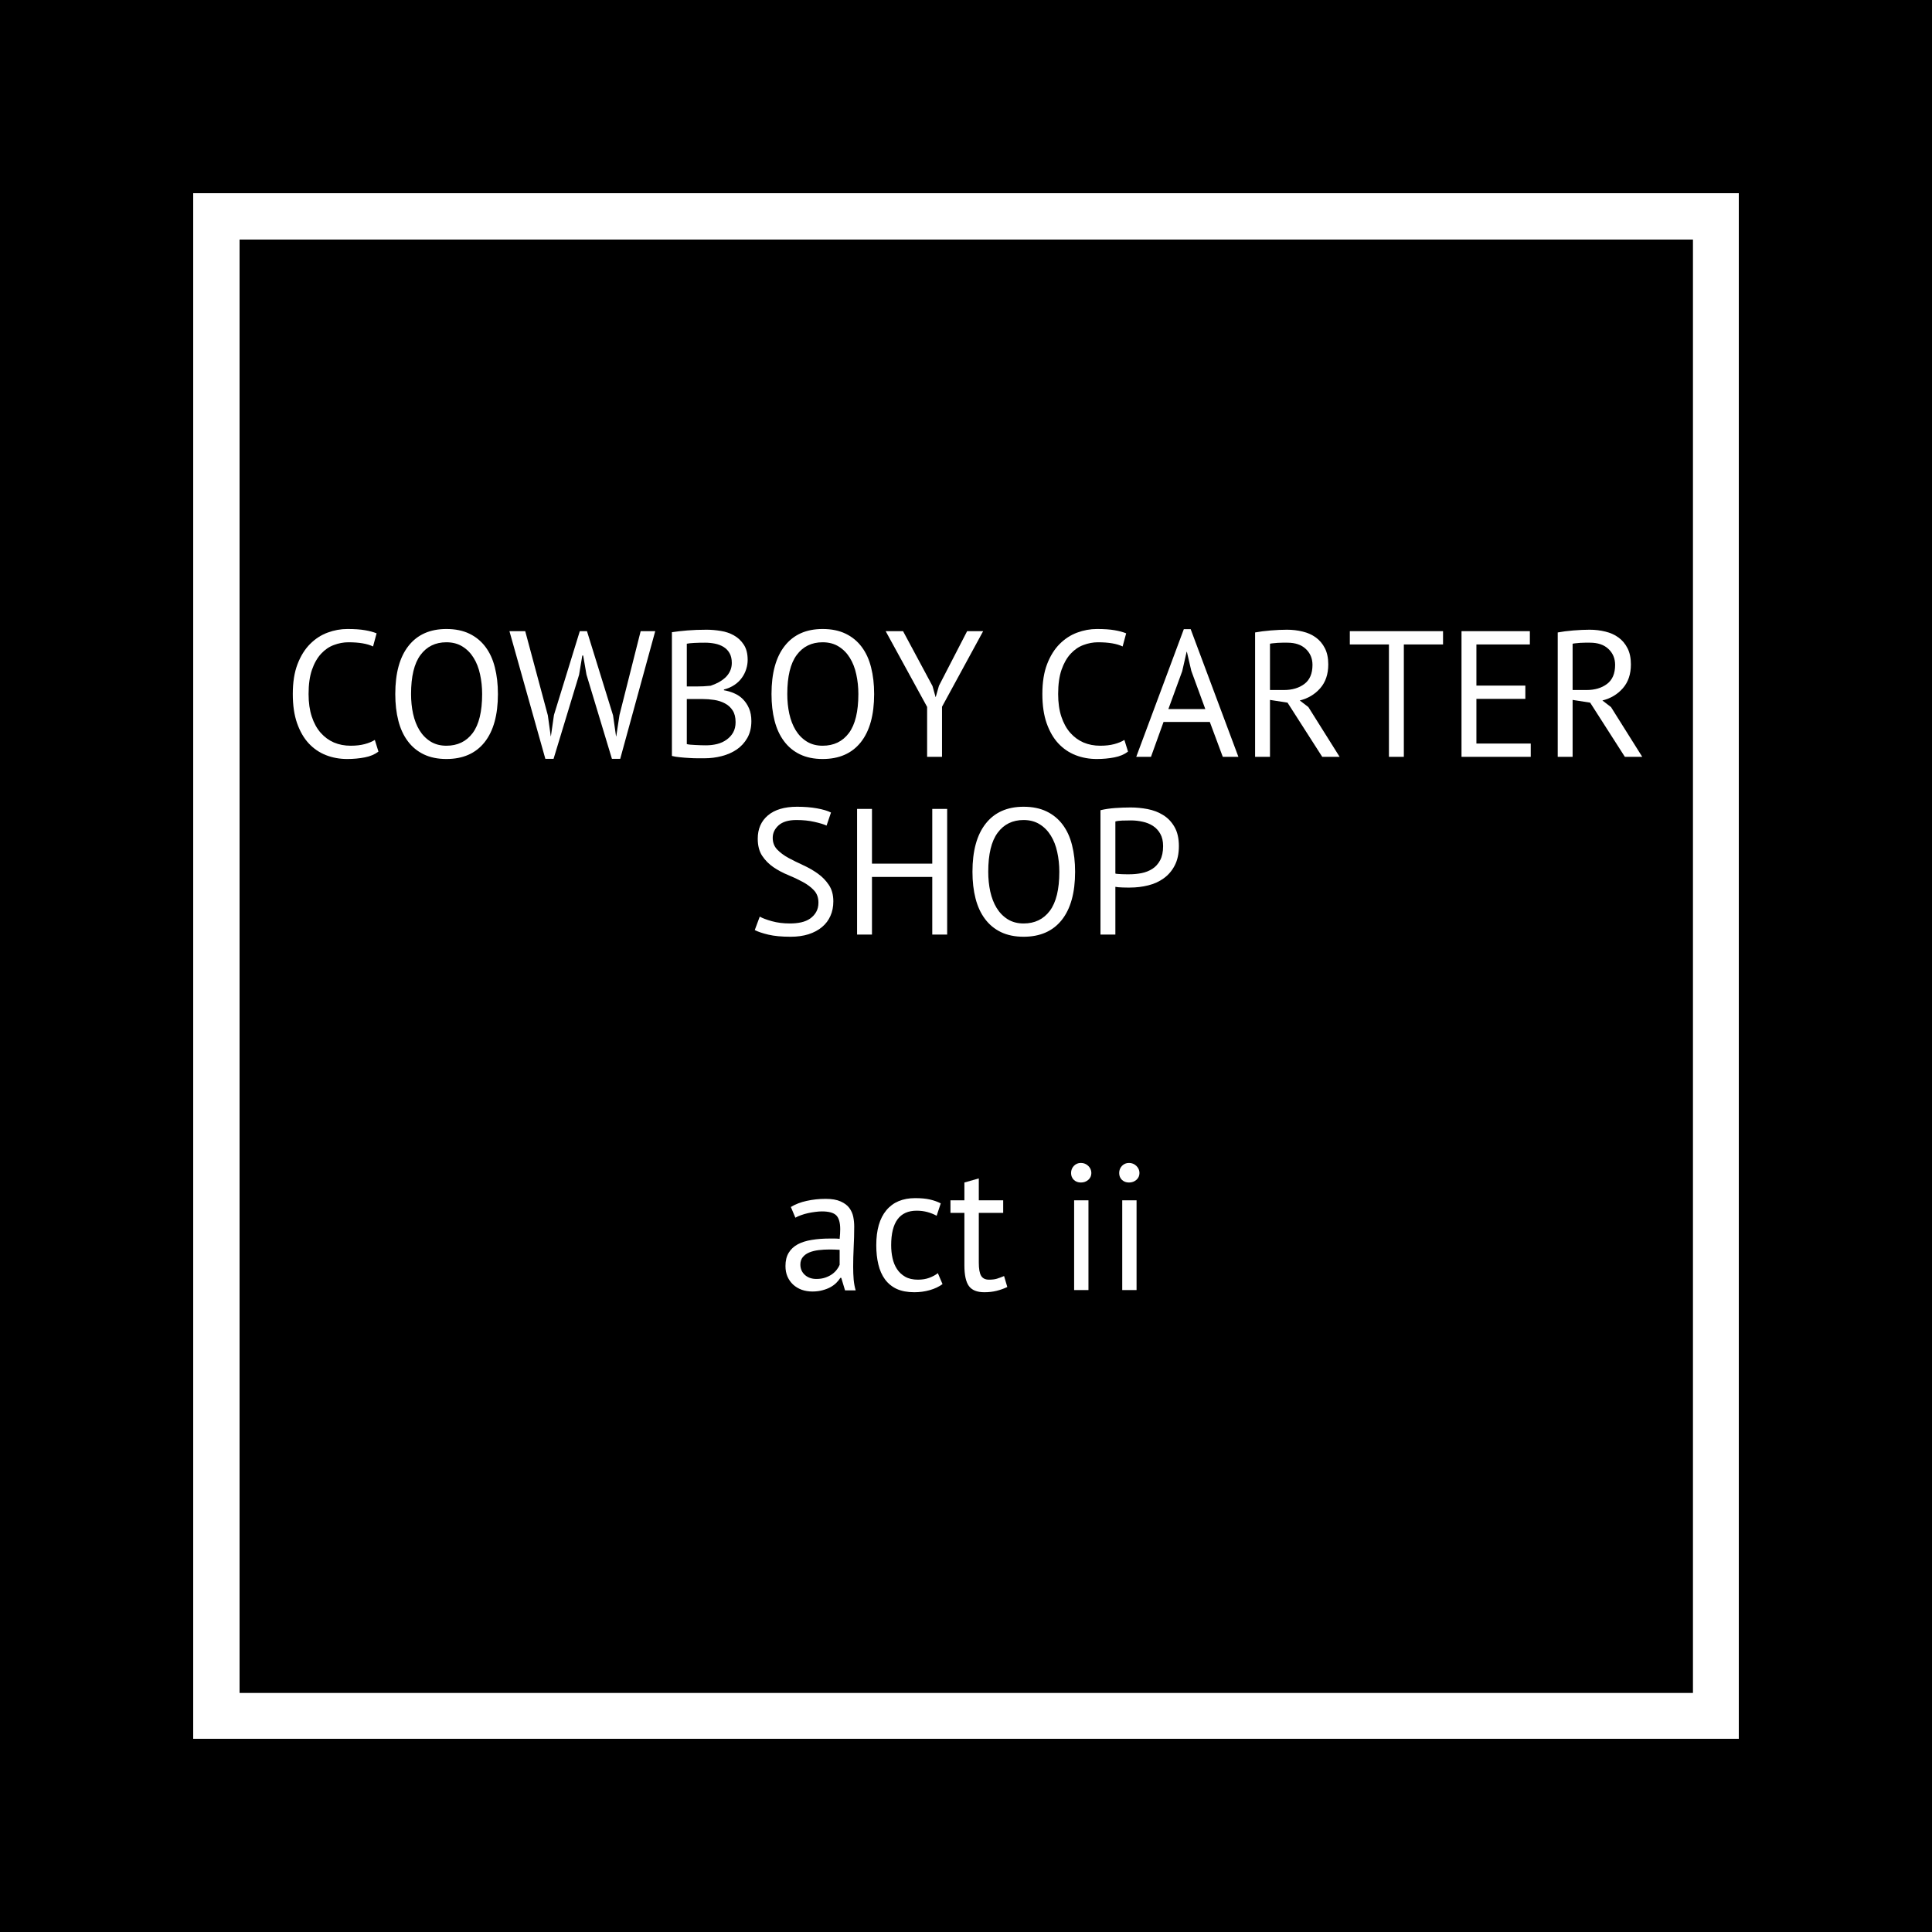 <svg version="1.0" preserveAspectRatio="xMidYMid meet" height="500" viewBox="0 0 375 375" zoomAndPan="magnify" width="500" xmlns:xlink="http://www.w3.org/1999/xlink" xmlns="http://www.w3.org/2000/svg"><defs><g></g><clipPath id="48a49a7b1c"><path clip-rule="nonzero" d="M 37.5 37.5 L 337.5 37.5 L 337.5 46.5 L 37.5 46.5 Z M 328.602 46.5 L 337.5 46.5 L 337.5 328.602 L 328.602 328.602 Z M 37.5 46.5 L 46.5 46.5 L 46.5 328.602 L 37.5 328.602 Z M 37.5 328.602 L 337.5 328.602 L 337.5 337.5 L 37.5 337.5 Z M 37.5 328.602"></path></clipPath></defs><rect fill-opacity="1" height="450" y="-37.5" fill="#ffffff" width="450" x="-37.5"></rect><rect fill-opacity="1" height="450" y="-37.5" fill="#000000" width="450" x="-37.5"></rect><g clip-path="url(#48a49a7b1c)"><path fill-rule="nonzero" fill-opacity="1" d="M 37.5 37.5 L 337.5 37.5 L 337.5 337.5 L 37.5 337.5 Z M 37.5 37.5" fill="#ffffff"></path></g><g fill-opacity="1" fill="#ffffff"><g transform="translate(54.878, 146.9)"><g><path d="M 18.578 -1.016 C 17.879 -0.473 16.992 -0.098 15.922 0.109 C 14.859 0.316 13.723 0.422 12.516 0.422 C 11.047 0.422 9.672 0.172 8.391 -0.328 C 7.117 -0.828 6.004 -1.586 5.047 -2.609 C 4.098 -3.629 3.344 -4.938 2.781 -6.531 C 2.227 -8.125 1.953 -10.008 1.953 -12.188 C 1.953 -14.469 2.258 -16.406 2.875 -18 C 3.488 -19.594 4.301 -20.895 5.312 -21.906 C 6.32 -22.914 7.453 -23.648 8.703 -24.109 C 9.961 -24.578 11.242 -24.812 12.547 -24.812 C 13.941 -24.812 15.078 -24.734 15.953 -24.578 C 16.836 -24.43 17.594 -24.227 18.219 -23.969 L 17.531 -21.422 C 16.414 -21.961 14.82 -22.234 12.75 -22.234 C 11.801 -22.234 10.859 -22.055 9.922 -21.703 C 8.992 -21.359 8.164 -20.789 7.438 -20 C 6.707 -19.207 6.117 -18.172 5.672 -16.891 C 5.234 -15.617 5.016 -14.051 5.016 -12.188 C 5.016 -10.52 5.223 -9.055 5.641 -7.797 C 6.055 -6.547 6.629 -5.504 7.359 -4.672 C 8.098 -3.836 8.957 -3.207 9.938 -2.781 C 10.926 -2.363 12.004 -2.156 13.172 -2.156 C 14.211 -2.156 15.125 -2.258 15.906 -2.469 C 16.688 -2.676 17.344 -2.945 17.875 -3.281 Z M 18.578 -1.016"></path></g></g></g><g fill-opacity="1" fill="#ffffff"><g transform="translate(74.771, 146.9)"><g><path d="M 1.953 -12.188 C 1.953 -16.258 2.812 -19.379 4.531 -21.547 C 6.25 -23.723 8.695 -24.812 11.875 -24.812 C 13.594 -24.812 15.078 -24.508 16.328 -23.906 C 17.586 -23.301 18.629 -22.445 19.453 -21.344 C 20.285 -20.238 20.895 -18.91 21.281 -17.359 C 21.676 -15.816 21.875 -14.094 21.875 -12.188 C 21.875 -8.125 21.008 -5.004 19.281 -2.828 C 17.551 -0.66 15.082 0.422 11.875 0.422 C 10.188 0.422 8.719 0.117 7.469 -0.484 C 6.227 -1.086 5.195 -1.941 4.375 -3.047 C 3.551 -4.148 2.941 -5.473 2.547 -7.016 C 2.148 -8.566 1.953 -10.289 1.953 -12.188 Z M 5.016 -12.188 C 5.016 -10.844 5.145 -9.566 5.406 -8.359 C 5.676 -7.148 6.086 -6.086 6.641 -5.172 C 7.203 -4.254 7.922 -3.52 8.797 -2.969 C 9.672 -2.426 10.695 -2.156 11.875 -2.156 C 14.039 -2.156 15.738 -2.973 16.969 -4.609 C 18.195 -6.254 18.812 -8.781 18.812 -12.188 C 18.812 -13.52 18.676 -14.797 18.406 -16.016 C 18.145 -17.234 17.727 -18.301 17.156 -19.219 C 16.594 -20.133 15.875 -20.863 15 -21.406 C 14.125 -21.957 13.082 -22.234 11.875 -22.234 C 9.738 -22.234 8.062 -21.41 6.844 -19.766 C 5.625 -18.129 5.016 -15.602 5.016 -12.188 Z M 5.016 -12.188"></path></g></g></g><g fill-opacity="1" fill="#ffffff"><g transform="translate(98.602, 146.9)"><g><path d="M 7.734 -8.047 L 8.297 -4 L 8.328 -4 L 8.922 -8.125 L 13.938 -24.391 L 15.328 -24.391 L 20.391 -8.047 L 20.969 -4 L 21.016 -4 L 21.641 -8.125 L 25.75 -24.391 L 28.578 -24.391 L 21.781 0.391 L 20.172 0.391 L 15.234 -15.953 L 14.594 -19.656 L 14.422 -19.656 L 13.797 -15.922 L 8.844 0.391 L 7.25 0.391 L 0.281 -24.391 L 3.344 -24.391 Z M 7.734 -8.047"></path></g></g></g><g fill-opacity="1" fill="#ffffff"><g transform="translate(127.449, 146.9)"><g><path d="M 17.672 -18.812 C 17.672 -18.227 17.578 -17.633 17.391 -17.031 C 17.203 -16.426 16.922 -15.863 16.547 -15.344 C 16.18 -14.82 15.707 -14.363 15.125 -13.969 C 14.539 -13.57 13.852 -13.27 13.062 -13.062 L 13.062 -12.922 C 13.758 -12.805 14.426 -12.609 15.062 -12.328 C 15.707 -12.055 16.27 -11.676 16.75 -11.188 C 17.238 -10.695 17.633 -10.102 17.938 -9.406 C 18.238 -8.707 18.391 -7.883 18.391 -6.938 C 18.391 -5.676 18.129 -4.586 17.609 -3.672 C 17.086 -2.754 16.398 -2.004 15.547 -1.422 C 14.703 -0.848 13.734 -0.422 12.641 -0.141 C 11.555 0.141 10.441 0.281 9.297 0.281 C 8.898 0.281 8.438 0.281 7.906 0.281 C 7.375 0.281 6.816 0.258 6.234 0.219 C 5.648 0.188 5.066 0.141 4.484 0.078 C 3.91 0.023 3.406 -0.055 2.969 -0.172 L 2.969 -24.188 C 3.82 -24.32 4.816 -24.438 5.953 -24.531 C 7.098 -24.625 8.344 -24.672 9.688 -24.672 C 10.594 -24.672 11.516 -24.594 12.453 -24.438 C 13.398 -24.289 14.254 -24 15.016 -23.562 C 15.785 -23.133 16.422 -22.535 16.922 -21.766 C 17.422 -21.004 17.672 -20.02 17.672 -18.812 Z M 9.578 -2.234 C 10.328 -2.234 11.047 -2.316 11.734 -2.484 C 12.43 -2.66 13.047 -2.941 13.578 -3.328 C 14.117 -3.711 14.547 -4.18 14.859 -4.734 C 15.172 -5.297 15.328 -5.957 15.328 -6.719 C 15.328 -7.676 15.133 -8.441 14.75 -9.016 C 14.375 -9.598 13.875 -10.051 13.25 -10.375 C 12.633 -10.707 11.941 -10.93 11.172 -11.047 C 10.41 -11.16 9.648 -11.219 8.891 -11.219 L 5.859 -11.219 L 5.859 -2.469 C 6.016 -2.426 6.242 -2.391 6.547 -2.359 C 6.848 -2.336 7.172 -2.316 7.516 -2.297 C 7.867 -2.273 8.227 -2.258 8.594 -2.25 C 8.969 -2.238 9.297 -2.234 9.578 -2.234 Z M 7.672 -13.656 C 8.066 -13.656 8.539 -13.664 9.094 -13.688 C 9.656 -13.719 10.117 -13.754 10.484 -13.797 C 11.047 -13.984 11.566 -14.207 12.047 -14.469 C 12.535 -14.738 12.973 -15.051 13.359 -15.406 C 13.742 -15.77 14.047 -16.191 14.266 -16.672 C 14.484 -17.148 14.594 -17.664 14.594 -18.219 C 14.594 -18.988 14.445 -19.625 14.156 -20.125 C 13.875 -20.625 13.488 -21.023 13 -21.328 C 12.508 -21.629 11.953 -21.844 11.328 -21.969 C 10.703 -22.094 10.062 -22.156 9.406 -22.156 C 8.645 -22.156 7.941 -22.141 7.297 -22.109 C 6.66 -22.078 6.18 -22.023 5.859 -21.953 L 5.859 -13.656 Z M 7.672 -13.656"></path></g></g></g><g fill-opacity="1" fill="#ffffff"><g transform="translate(147.796, 146.9)"><g><path d="M 1.953 -12.188 C 1.953 -16.258 2.812 -19.379 4.531 -21.547 C 6.25 -23.723 8.695 -24.812 11.875 -24.812 C 13.594 -24.812 15.078 -24.508 16.328 -23.906 C 17.586 -23.301 18.629 -22.445 19.453 -21.344 C 20.285 -20.238 20.895 -18.91 21.281 -17.359 C 21.676 -15.816 21.875 -14.094 21.875 -12.188 C 21.875 -8.125 21.008 -5.004 19.281 -2.828 C 17.551 -0.66 15.082 0.422 11.875 0.422 C 10.188 0.422 8.719 0.117 7.469 -0.484 C 6.227 -1.086 5.195 -1.941 4.375 -3.047 C 3.551 -4.148 2.941 -5.473 2.547 -7.016 C 2.148 -8.566 1.953 -10.289 1.953 -12.188 Z M 5.016 -12.188 C 5.016 -10.844 5.145 -9.566 5.406 -8.359 C 5.676 -7.148 6.086 -6.086 6.641 -5.172 C 7.203 -4.254 7.922 -3.52 8.797 -2.969 C 9.672 -2.426 10.695 -2.156 11.875 -2.156 C 14.039 -2.156 15.738 -2.973 16.969 -4.609 C 18.195 -6.254 18.812 -8.781 18.812 -12.188 C 18.812 -13.52 18.676 -14.797 18.406 -16.016 C 18.145 -17.234 17.727 -18.301 17.156 -19.219 C 16.594 -20.133 15.875 -20.863 15 -21.406 C 14.125 -21.957 13.082 -22.234 11.875 -22.234 C 9.738 -22.234 8.062 -21.41 6.844 -19.766 C 5.625 -18.129 5.016 -15.602 5.016 -12.188 Z M 5.016 -12.188"></path></g></g></g><g fill-opacity="1" fill="#ffffff"><g transform="translate(171.626, 146.9)"><g><path d="M 8.328 -9.688 L 0.281 -24.391 L 3.656 -24.391 L 9.375 -13.734 L 9.969 -11.609 L 10 -11.609 L 10.625 -13.797 L 16.094 -24.391 L 19.203 -24.391 L 11.219 -9.719 L 11.219 0 L 8.328 0 Z M 8.328 -9.688"></path></g></g></g><g fill-opacity="1" fill="#ffffff"><g transform="translate(191.067, 146.9)"><g></g></g></g><g fill-opacity="1" fill="#ffffff"><g transform="translate(200.369, 146.9)"><g><path d="M 18.578 -1.016 C 17.879 -0.473 16.992 -0.098 15.922 0.109 C 14.859 0.316 13.723 0.422 12.516 0.422 C 11.047 0.422 9.672 0.172 8.391 -0.328 C 7.117 -0.828 6.004 -1.586 5.047 -2.609 C 4.098 -3.629 3.344 -4.938 2.781 -6.531 C 2.227 -8.125 1.953 -10.008 1.953 -12.188 C 1.953 -14.469 2.258 -16.406 2.875 -18 C 3.488 -19.594 4.301 -20.895 5.312 -21.906 C 6.32 -22.914 7.453 -23.648 8.703 -24.109 C 9.961 -24.578 11.242 -24.812 12.547 -24.812 C 13.941 -24.812 15.078 -24.734 15.953 -24.578 C 16.836 -24.43 17.594 -24.227 18.219 -23.969 L 17.531 -21.422 C 16.414 -21.961 14.82 -22.234 12.75 -22.234 C 11.801 -22.234 10.859 -22.055 9.922 -21.703 C 8.992 -21.359 8.164 -20.789 7.438 -20 C 6.707 -19.207 6.117 -18.172 5.672 -16.891 C 5.234 -15.617 5.016 -14.051 5.016 -12.188 C 5.016 -10.52 5.223 -9.055 5.641 -7.797 C 6.055 -6.547 6.629 -5.504 7.359 -4.672 C 8.098 -3.836 8.957 -3.207 9.938 -2.781 C 10.926 -2.363 12.004 -2.156 13.172 -2.156 C 14.211 -2.156 15.125 -2.258 15.906 -2.469 C 16.688 -2.676 17.344 -2.945 17.875 -3.281 Z M 18.578 -1.016"></path></g></g></g><g fill-opacity="1" fill="#ffffff"><g transform="translate(220.263, 146.9)"><g><path d="M 14.562 -6.766 L 5.578 -6.766 L 3.141 0 L 0.281 0 L 9.516 -24.781 L 10.844 -24.781 L 20.109 0 L 17.078 0 Z M 6.516 -9.266 L 13.688 -9.266 L 10.969 -16.688 L 10.109 -20.391 L 10.062 -20.391 L 9.203 -16.625 Z M 6.516 -9.266"></path></g></g></g><g fill-opacity="1" fill="#ffffff"><g transform="translate(240.644, 146.9)"><g><path d="M 2.969 -24.141 C 3.844 -24.305 4.852 -24.438 6 -24.531 C 7.156 -24.625 8.207 -24.672 9.156 -24.672 C 10.227 -24.672 11.242 -24.551 12.203 -24.312 C 13.172 -24.082 14.02 -23.703 14.75 -23.172 C 15.488 -22.641 16.078 -21.941 16.516 -21.078 C 16.953 -20.223 17.172 -19.176 17.172 -17.938 C 17.172 -16.039 16.648 -14.5 15.609 -13.312 C 14.566 -12.125 13.242 -11.332 11.641 -10.938 L 13.312 -9.656 L 19.375 0 L 16 0 L 9.266 -10.516 L 5.859 -11.047 L 5.859 0 L 2.969 0 Z M 9.234 -22.156 C 8.93 -22.156 8.617 -22.156 8.297 -22.156 C 7.973 -22.156 7.66 -22.145 7.359 -22.125 C 7.055 -22.102 6.77 -22.078 6.5 -22.047 C 6.227 -22.023 6.016 -21.992 5.859 -21.953 L 5.859 -12.969 L 8.578 -12.969 C 10.172 -12.969 11.488 -13.359 12.531 -14.141 C 13.582 -14.93 14.109 -16.164 14.109 -17.844 C 14.109 -19.094 13.676 -20.125 12.812 -20.938 C 11.957 -21.75 10.766 -22.156 9.234 -22.156 Z M 9.234 -22.156"></path></g></g></g><g fill-opacity="1" fill="#ffffff"><g transform="translate(261.374, 146.9)"><g><path d="M 18.719 -21.812 L 11.109 -21.812 L 11.109 0 L 8.219 0 L 8.219 -21.812 L 0.625 -21.812 L 0.625 -24.391 L 18.719 -24.391 Z M 18.719 -21.812"></path></g></g></g><g fill-opacity="1" fill="#ffffff"><g transform="translate(280.71, 146.9)"><g><path d="M 2.969 -24.391 L 16.234 -24.391 L 16.234 -21.812 L 5.859 -21.812 L 5.859 -13.828 L 15.359 -13.828 L 15.359 -11.25 L 5.859 -11.25 L 5.859 -2.578 L 16.406 -2.578 L 16.406 0 L 2.969 0 Z M 2.969 -24.391"></path></g></g></g><g fill-opacity="1" fill="#ffffff"><g transform="translate(299.384, 146.9)"><g><path d="M 2.969 -24.141 C 3.844 -24.305 4.852 -24.438 6 -24.531 C 7.156 -24.625 8.207 -24.672 9.156 -24.672 C 10.227 -24.672 11.242 -24.551 12.203 -24.312 C 13.172 -24.082 14.02 -23.703 14.75 -23.172 C 15.488 -22.641 16.078 -21.941 16.516 -21.078 C 16.953 -20.223 17.172 -19.176 17.172 -17.938 C 17.172 -16.039 16.648 -14.5 15.609 -13.312 C 14.566 -12.125 13.242 -11.332 11.641 -10.938 L 13.312 -9.656 L 19.375 0 L 16 0 L 9.266 -10.516 L 5.859 -11.047 L 5.859 0 L 2.969 0 Z M 9.234 -22.156 C 8.93 -22.156 8.617 -22.156 8.297 -22.156 C 7.973 -22.156 7.66 -22.145 7.359 -22.125 C 7.055 -22.102 6.77 -22.078 6.5 -22.047 C 6.227 -22.023 6.016 -21.992 5.859 -21.953 L 5.859 -12.969 L 8.578 -12.969 C 10.172 -12.969 11.488 -13.359 12.531 -14.141 C 13.582 -14.93 14.109 -16.164 14.109 -17.844 C 14.109 -19.094 13.676 -20.125 12.812 -20.938 C 11.957 -21.75 10.766 -22.156 9.234 -22.156 Z M 9.234 -22.156"></path></g></g></g><g fill-opacity="1" fill="#ffffff"><g transform="translate(144.89, 181.4)"><g><path d="M 13.969 -6.203 C 13.969 -7.18 13.676 -7.977 13.094 -8.594 C 12.52 -9.207 11.797 -9.75 10.922 -10.219 C 10.047 -10.695 9.098 -11.145 8.078 -11.562 C 7.055 -11.977 6.109 -12.484 5.234 -13.078 C 4.367 -13.672 3.645 -14.398 3.062 -15.266 C 2.477 -16.141 2.188 -17.254 2.188 -18.609 C 2.188 -20.516 2.848 -22.023 4.172 -23.141 C 5.504 -24.254 7.391 -24.812 9.828 -24.812 C 11.242 -24.812 12.531 -24.707 13.688 -24.5 C 14.852 -24.289 15.758 -24.02 16.406 -23.688 L 15.547 -21.156 C 15.004 -21.406 14.219 -21.645 13.188 -21.875 C 12.156 -22.113 10.988 -22.234 9.688 -22.234 C 8.156 -22.234 7.004 -21.891 6.234 -21.203 C 5.473 -20.516 5.094 -19.707 5.094 -18.781 C 5.094 -17.875 5.379 -17.117 5.953 -16.516 C 6.535 -15.91 7.258 -15.367 8.125 -14.891 C 9 -14.422 9.945 -13.953 10.969 -13.484 C 12 -13.016 12.945 -12.473 13.812 -11.859 C 14.688 -11.242 15.41 -10.504 15.984 -9.641 C 16.566 -8.785 16.859 -7.723 16.859 -6.453 C 16.859 -5.398 16.672 -4.457 16.297 -3.625 C 15.93 -2.789 15.391 -2.07 14.672 -1.469 C 13.953 -0.863 13.078 -0.395 12.047 -0.062 C 11.023 0.258 9.867 0.422 8.578 0.422 C 6.828 0.422 5.383 0.285 4.25 0.016 C 3.113 -0.254 2.234 -0.551 1.609 -0.875 L 2.578 -3.484 C 3.109 -3.18 3.895 -2.883 4.938 -2.594 C 5.988 -2.301 7.164 -2.156 8.469 -2.156 C 9.227 -2.156 9.945 -2.227 10.625 -2.375 C 11.301 -2.531 11.879 -2.773 12.359 -3.109 C 12.848 -3.453 13.238 -3.879 13.531 -4.391 C 13.82 -4.898 13.969 -5.504 13.969 -6.203 Z M 13.969 -6.203"></path></g></g></g><g fill-opacity="1" fill="#ffffff"><g transform="translate(163.39, 181.4)"><g><path d="M 17.562 -11.188 L 5.859 -11.188 L 5.859 0 L 2.969 0 L 2.969 -24.391 L 5.859 -24.391 L 5.859 -13.766 L 17.562 -13.766 L 17.562 -24.391 L 20.453 -24.391 L 20.453 0 L 17.562 0 Z M 17.562 -11.188"></path></g></g></g><g fill-opacity="1" fill="#ffffff"><g transform="translate(186.802, 181.4)"><g><path d="M 1.953 -12.188 C 1.953 -16.258 2.812 -19.379 4.531 -21.547 C 6.25 -23.723 8.695 -24.812 11.875 -24.812 C 13.594 -24.812 15.078 -24.508 16.328 -23.906 C 17.586 -23.301 18.629 -22.445 19.453 -21.344 C 20.285 -20.238 20.895 -18.91 21.281 -17.359 C 21.676 -15.816 21.875 -14.094 21.875 -12.188 C 21.875 -8.125 21.008 -5.004 19.281 -2.828 C 17.551 -0.66 15.082 0.422 11.875 0.422 C 10.188 0.422 8.719 0.117 7.469 -0.484 C 6.227 -1.086 5.195 -1.941 4.375 -3.047 C 3.551 -4.148 2.941 -5.473 2.547 -7.016 C 2.148 -8.566 1.953 -10.289 1.953 -12.188 Z M 5.016 -12.188 C 5.016 -10.844 5.145 -9.566 5.406 -8.359 C 5.676 -7.148 6.086 -6.086 6.641 -5.172 C 7.203 -4.254 7.922 -3.52 8.797 -2.969 C 9.672 -2.426 10.695 -2.156 11.875 -2.156 C 14.039 -2.156 15.738 -2.973 16.969 -4.609 C 18.195 -6.254 18.812 -8.781 18.812 -12.188 C 18.812 -13.52 18.676 -14.797 18.406 -16.016 C 18.145 -17.234 17.727 -18.301 17.156 -19.219 C 16.594 -20.133 15.875 -20.863 15 -21.406 C 14.125 -21.957 13.082 -22.234 11.875 -22.234 C 9.738 -22.234 8.062 -21.41 6.844 -19.766 C 5.625 -18.129 5.016 -15.602 5.016 -12.188 Z M 5.016 -12.188"></path></g></g></g><g fill-opacity="1" fill="#ffffff"><g transform="translate(210.633, 181.4)"><g><path d="M 2.969 -24.141 C 3.844 -24.348 4.789 -24.488 5.812 -24.562 C 6.844 -24.633 7.852 -24.672 8.844 -24.672 C 9.914 -24.672 11.004 -24.566 12.109 -24.359 C 13.211 -24.148 14.219 -23.766 15.125 -23.203 C 16.031 -22.648 16.766 -21.883 17.328 -20.906 C 17.898 -19.926 18.188 -18.68 18.188 -17.172 C 18.188 -15.691 17.914 -14.438 17.375 -13.406 C 16.844 -12.383 16.133 -11.555 15.25 -10.922 C 14.375 -10.285 13.363 -9.828 12.219 -9.547 C 11.082 -9.266 9.91 -9.125 8.703 -9.125 C 8.586 -9.125 8.395 -9.125 8.125 -9.125 C 7.863 -9.125 7.586 -9.129 7.297 -9.141 C 7.004 -9.148 6.719 -9.164 6.438 -9.188 C 6.164 -9.219 5.973 -9.242 5.859 -9.266 L 5.859 0 L 2.969 0 Z M 8.922 -22.156 C 8.316 -22.156 7.734 -22.145 7.172 -22.125 C 6.617 -22.102 6.18 -22.047 5.859 -21.953 L 5.859 -11.844 C 5.973 -11.801 6.156 -11.773 6.406 -11.766 C 6.664 -11.754 6.93 -11.738 7.203 -11.719 C 7.484 -11.707 7.75 -11.703 8 -11.703 C 8.258 -11.703 8.453 -11.703 8.578 -11.703 C 9.359 -11.703 10.141 -11.773 10.922 -11.922 C 11.703 -12.078 12.406 -12.352 13.031 -12.75 C 13.656 -13.145 14.16 -13.703 14.547 -14.422 C 14.93 -15.141 15.125 -16.055 15.125 -17.172 C 15.125 -18.129 14.941 -18.926 14.578 -19.562 C 14.223 -20.195 13.75 -20.707 13.156 -21.094 C 12.562 -21.477 11.891 -21.75 11.141 -21.906 C 10.398 -22.07 9.66 -22.156 8.922 -22.156 Z M 8.922 -22.156"></path></g></g></g><g fill-opacity="1" fill="#ffffff"><g transform="translate(151.1, 250.4)"><g><path d="M 2.406 -16.125 C 3.289 -16.664 4.316 -17.062 5.484 -17.312 C 6.66 -17.57 7.883 -17.703 9.156 -17.703 C 10.363 -17.703 11.332 -17.535 12.062 -17.203 C 12.801 -16.879 13.363 -16.457 13.75 -15.938 C 14.133 -15.414 14.391 -14.844 14.516 -14.219 C 14.641 -13.594 14.703 -12.961 14.703 -12.328 C 14.703 -10.941 14.664 -9.582 14.594 -8.25 C 14.531 -6.926 14.5 -5.676 14.5 -4.5 C 14.5 -3.633 14.531 -2.816 14.594 -2.047 C 14.664 -1.285 14.797 -0.582 14.984 0.062 L 12.922 0.062 L 12.188 -2.375 L 12.016 -2.375 C 11.805 -2.039 11.547 -1.719 11.234 -1.406 C 10.922 -1.094 10.539 -0.812 10.094 -0.562 C 9.656 -0.32 9.145 -0.125 8.562 0.031 C 7.988 0.195 7.328 0.281 6.578 0.281 C 5.836 0.281 5.145 0.164 4.5 -0.062 C 3.863 -0.301 3.312 -0.633 2.844 -1.062 C 2.383 -1.488 2.02 -2.004 1.75 -2.609 C 1.488 -3.211 1.359 -3.898 1.359 -4.672 C 1.359 -5.691 1.566 -6.547 1.984 -7.234 C 2.398 -7.922 2.984 -8.469 3.734 -8.875 C 4.492 -9.281 5.398 -9.566 6.453 -9.734 C 7.516 -9.91 8.688 -10 9.969 -10 C 10.289 -10 10.609 -10 10.922 -10 C 11.234 -10 11.551 -9.977 11.875 -9.938 C 11.945 -10.625 11.984 -11.25 11.984 -11.812 C 11.984 -13.094 11.727 -13.988 11.219 -14.5 C 10.707 -15.008 9.781 -15.266 8.438 -15.266 C 8.039 -15.266 7.613 -15.234 7.156 -15.172 C 6.707 -15.117 6.242 -15.039 5.766 -14.938 C 5.285 -14.832 4.832 -14.703 4.406 -14.547 C 3.977 -14.398 3.602 -14.234 3.281 -14.047 Z M 7.359 -2.156 C 8.004 -2.156 8.582 -2.242 9.094 -2.422 C 9.602 -2.598 10.039 -2.816 10.406 -3.078 C 10.781 -3.348 11.086 -3.645 11.328 -3.969 C 11.578 -4.289 11.758 -4.602 11.875 -4.906 L 11.875 -7.812 C 11.551 -7.832 11.223 -7.848 10.891 -7.859 C 10.555 -7.867 10.223 -7.875 9.891 -7.875 C 9.172 -7.875 8.469 -7.832 7.781 -7.75 C 7.102 -7.664 6.5 -7.516 5.969 -7.297 C 5.445 -7.078 5.031 -6.773 4.719 -6.391 C 4.406 -6.004 4.25 -5.523 4.25 -4.953 C 4.25 -4.141 4.539 -3.469 5.125 -2.938 C 5.707 -2.414 6.453 -2.156 7.359 -2.156 Z M 7.359 -2.156"></path></g></g></g><g fill-opacity="1" fill="#ffffff"><g transform="translate(168.381, 250.4)"><g><path d="M 14.562 -1.156 C 13.863 -0.645 13.035 -0.254 12.078 0.016 C 11.129 0.285 10.133 0.422 9.094 0.422 C 7.75 0.422 6.609 0.207 5.672 -0.219 C 4.742 -0.656 3.984 -1.273 3.391 -2.078 C 2.805 -2.879 2.379 -3.844 2.109 -4.969 C 1.836 -6.094 1.703 -7.336 1.703 -8.703 C 1.703 -11.66 2.352 -13.922 3.656 -15.484 C 4.957 -17.055 6.828 -17.844 9.266 -17.844 C 10.379 -17.844 11.328 -17.754 12.109 -17.578 C 12.891 -17.398 13.594 -17.148 14.219 -16.828 L 13.422 -14.422 C 12.879 -14.723 12.281 -14.961 11.625 -15.141 C 10.977 -15.316 10.285 -15.406 9.547 -15.406 C 6.242 -15.406 4.594 -13.172 4.594 -8.703 C 4.594 -7.828 4.68 -6.988 4.859 -6.188 C 5.035 -5.383 5.328 -4.676 5.734 -4.062 C 6.141 -3.445 6.672 -2.953 7.328 -2.578 C 7.992 -2.203 8.816 -2.016 9.797 -2.016 C 10.629 -2.016 11.375 -2.141 12.031 -2.391 C 12.695 -2.648 13.238 -2.945 13.656 -3.281 Z M 14.562 -1.156"></path></g></g></g><g fill-opacity="1" fill="#ffffff"><g transform="translate(184.094, 250.4)"><g><path d="M 0.391 -17.422 L 3.094 -17.422 L 3.094 -20.875 L 5.891 -21.672 L 5.891 -17.422 L 10.625 -17.422 L 10.625 -14.984 L 5.891 -14.984 L 5.891 -5.328 C 5.891 -4.117 6.039 -3.266 6.344 -2.766 C 6.645 -2.266 7.156 -2.016 7.875 -2.016 C 8.477 -2.016 8.988 -2.078 9.406 -2.203 C 9.82 -2.336 10.285 -2.508 10.797 -2.719 L 11.422 -0.594 C 10.797 -0.289 10.113 -0.047 9.375 0.141 C 8.633 0.328 7.832 0.422 6.969 0.422 C 5.551 0.422 4.551 0.02 3.969 -0.781 C 3.383 -1.582 3.094 -2.926 3.094 -4.812 L 3.094 -14.984 L 0.391 -14.984 Z M 0.391 -17.422"></path></g></g></g><g fill-opacity="1" fill="#ffffff"><g transform="translate(195.905, 250.4)"><g></g></g></g><g fill-opacity="1" fill="#ffffff"><g transform="translate(205.207, 250.4)"><g><path d="M 3.281 -17.422 L 6.062 -17.422 L 6.062 0 L 3.281 0 Z M 2.688 -22.719 C 2.688 -23.25 2.863 -23.707 3.219 -24.094 C 3.582 -24.477 4.039 -24.672 4.594 -24.672 C 5.156 -24.672 5.633 -24.477 6.031 -24.094 C 6.426 -23.707 6.625 -23.25 6.625 -22.719 C 6.625 -22.188 6.426 -21.742 6.031 -21.391 C 5.633 -21.047 5.156 -20.875 4.594 -20.875 C 4.039 -20.875 3.582 -21.047 3.219 -21.391 C 2.863 -21.742 2.688 -22.188 2.688 -22.719 Z M 2.688 -22.719"></path></g></g></g><g fill-opacity="1" fill="#ffffff"><g transform="translate(214.544, 250.4)"><g><path d="M 3.281 -17.422 L 6.062 -17.422 L 6.062 0 L 3.281 0 Z M 2.688 -22.719 C 2.688 -23.25 2.863 -23.707 3.219 -24.094 C 3.582 -24.477 4.039 -24.672 4.594 -24.672 C 5.156 -24.672 5.633 -24.477 6.031 -24.094 C 6.426 -23.707 6.625 -23.25 6.625 -22.719 C 6.625 -22.188 6.426 -21.742 6.031 -21.391 C 5.633 -21.047 5.156 -20.875 4.594 -20.875 C 4.039 -20.875 3.582 -21.047 3.219 -21.391 C 2.863 -21.742 2.688 -22.188 2.688 -22.719 Z M 2.688 -22.719"></path></g></g></g></svg>